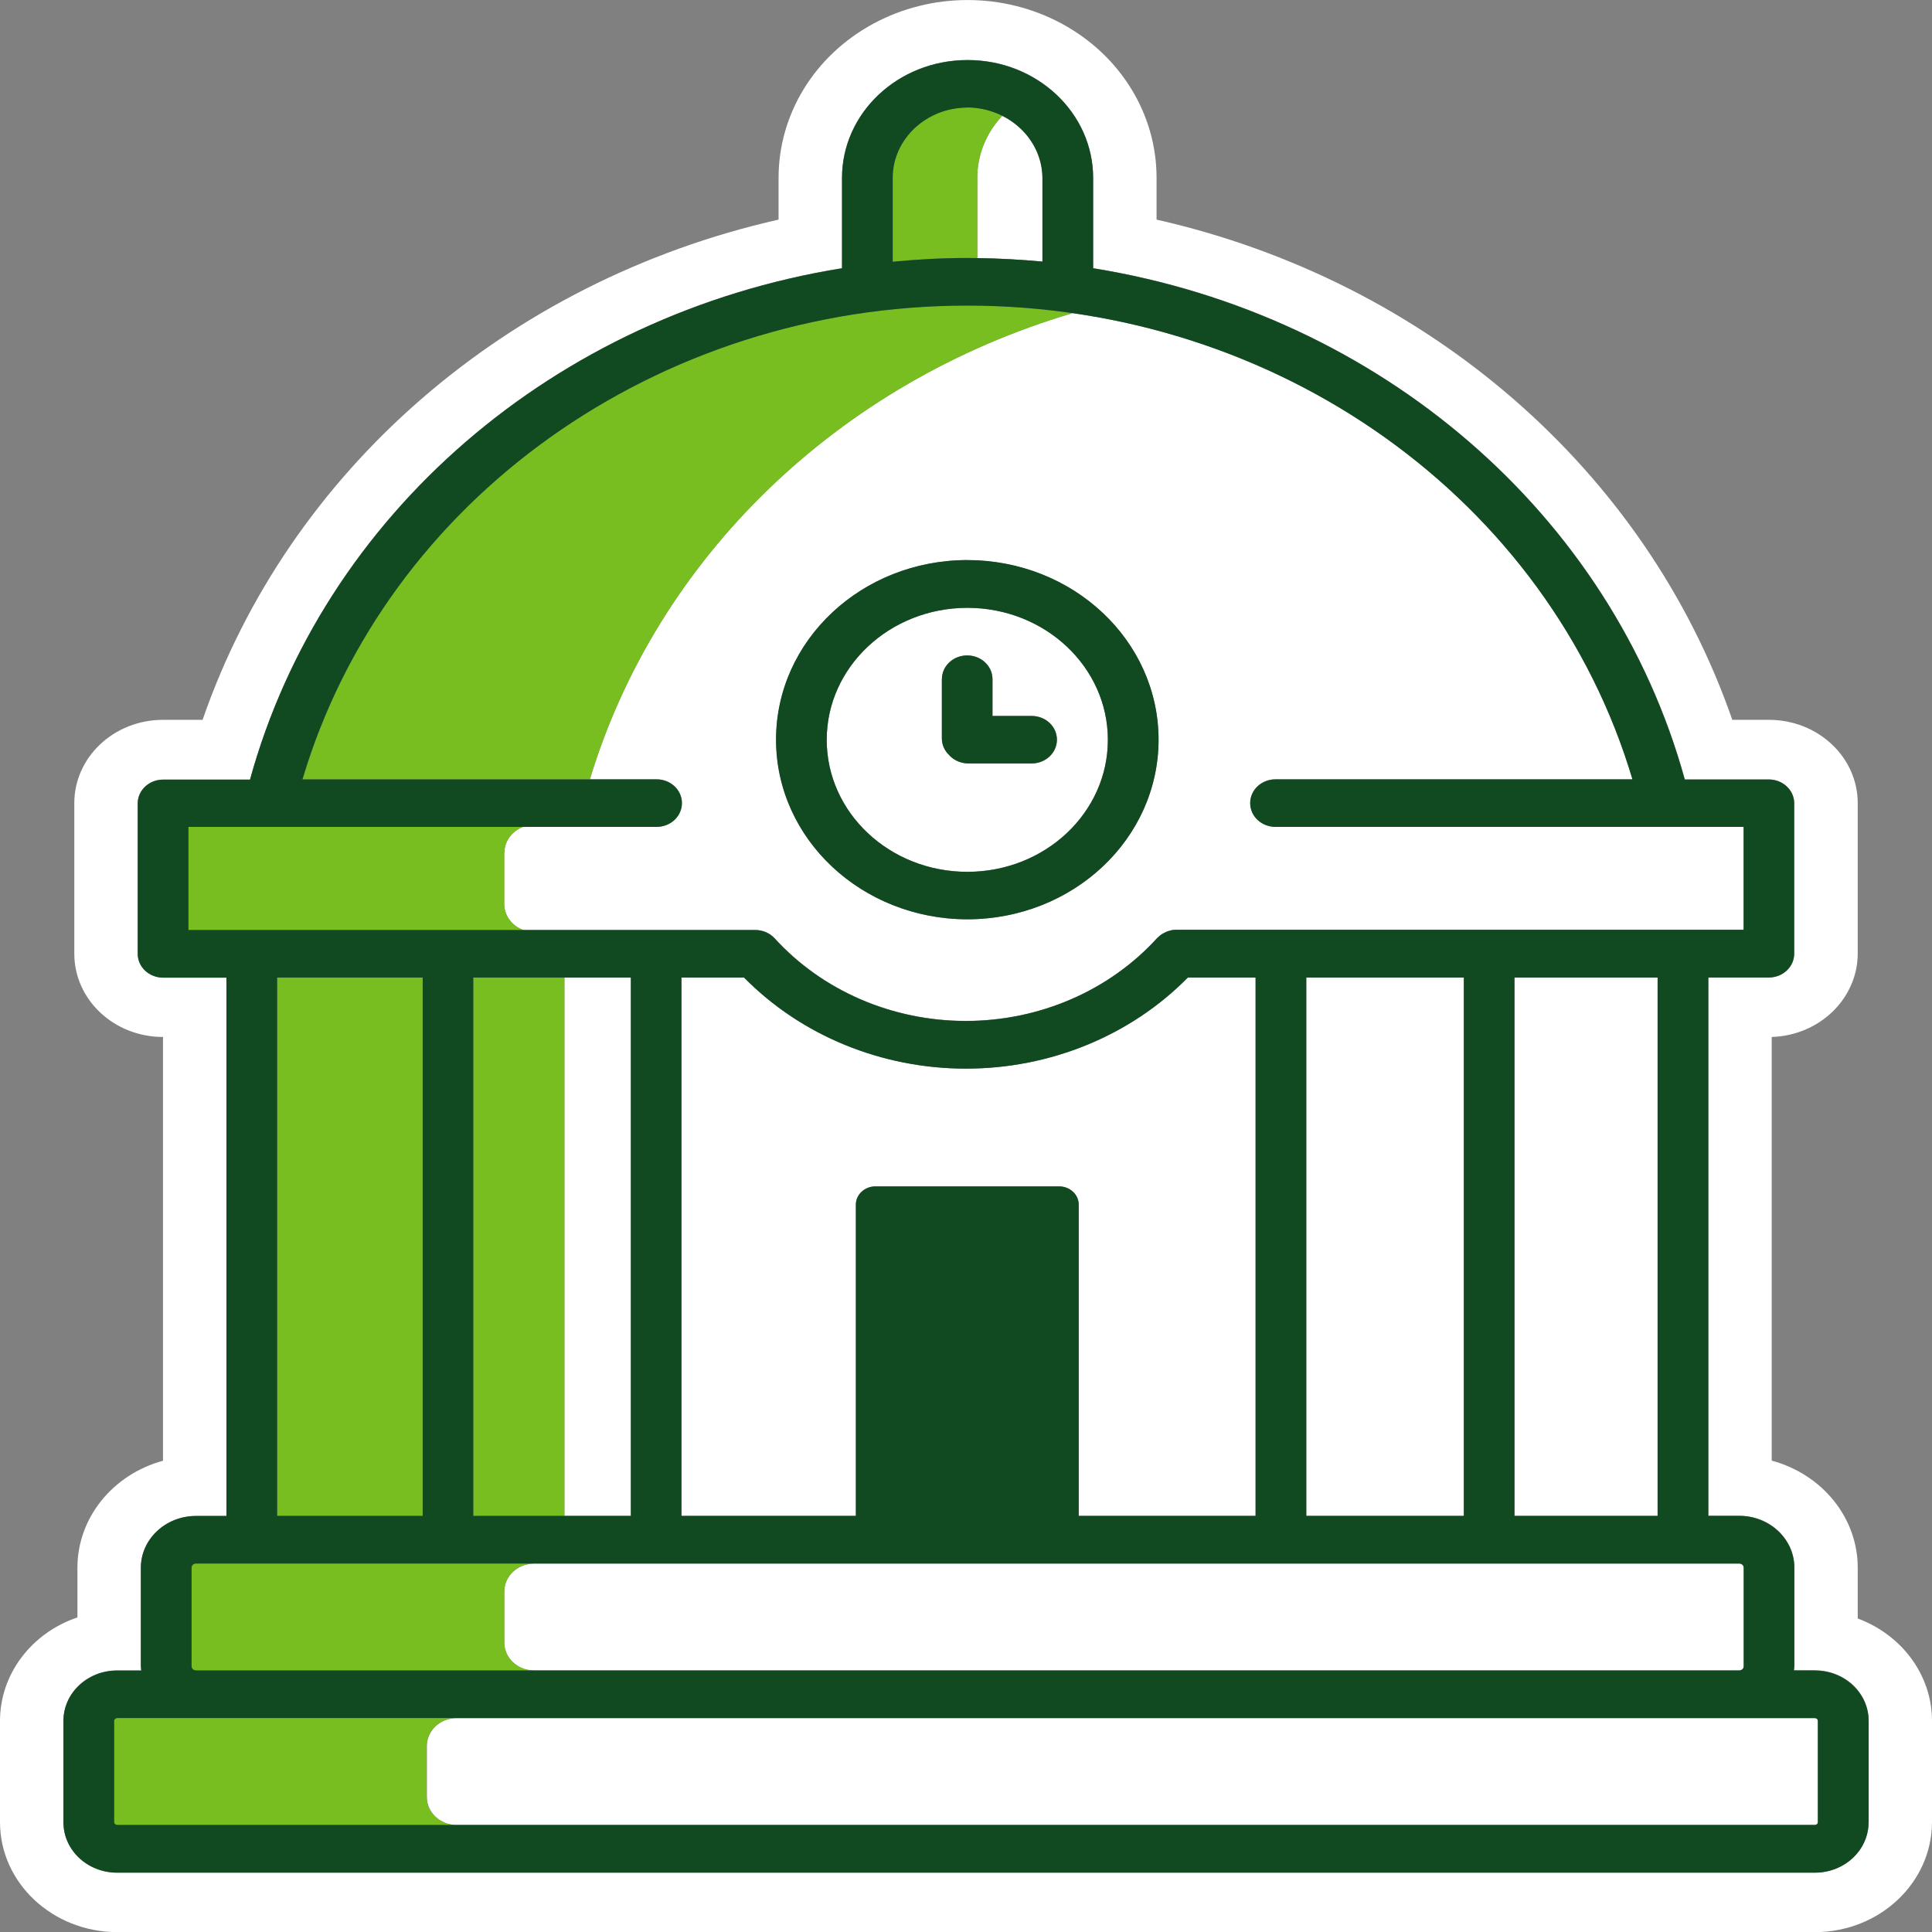 <svg width="90" height="90" viewBox="0 0 90 90" fill="none" xmlns="http://www.w3.org/2000/svg">
<rect x="0" y="0" width="90" height="90" fill="#808080" stroke="none"/>
<g clip-path="url(#clip0_2007_3180)">
<path d="M86.54 75.396V73.027C86.54 70.715 84.902 68.684 82.533 68.041V48.306C84.763 48.237 86.533 46.519 86.54 44.425V37.414C86.54 35.27 84.689 33.533 82.407 33.533H80.697C76.67 21.922 66.522 13.098 53.877 10.23V8.28C53.877 5.324 52.207 2.593 49.479 1.112C46.75 -0.369 43.396 -0.369 40.668 1.112C37.939 2.593 36.269 5.324 36.269 8.28V10.23C23.618 13.092 13.456 21.916 9.437 33.533H7.593C5.311 33.533 3.461 35.27 3.461 37.414V44.425C3.461 46.569 5.311 48.306 7.593 48.306V68.047C5.237 68.691 3.607 70.722 3.607 73.027V75.346C1.444 76.077 0 78.008 0 80.164V84.882C0 87.707 2.442 90 5.457 90.006H84.543C87.551 90.006 89.993 87.713 90 84.882V80.164C90 78.058 88.622 76.171 86.54 75.396ZM87.045 84.882C87.045 86.182 85.927 87.232 84.543 87.232H5.457C4.073 87.232 2.955 86.182 2.955 84.882V80.164C2.955 78.864 4.073 77.814 5.457 77.814H6.582C6.582 77.752 6.562 77.689 6.562 77.621V73.027C6.562 71.696 7.713 70.615 9.13 70.615H10.548V45.538H7.593C7.28 45.538 6.981 45.419 6.761 45.213C6.542 45.006 6.415 44.725 6.415 44.431V37.42C6.415 37.126 6.542 36.845 6.761 36.639C6.981 36.432 7.28 36.314 7.593 36.314H11.646C15.047 23.972 25.841 14.648 39.224 12.492V8.286C39.224 5.256 41.839 2.793 45.073 2.793C48.307 2.793 50.923 5.249 50.923 8.286V12.492C64.299 14.648 75.087 23.972 78.487 36.307H82.407C82.72 36.307 83.019 36.426 83.239 36.633C83.458 36.839 83.585 37.12 83.585 37.414V44.425C83.585 44.719 83.458 45 83.239 45.206C83.019 45.413 82.72 45.531 82.407 45.531H79.585V70.609H81.023C82.44 70.609 83.591 71.69 83.591 73.021V77.614C83.591 77.683 83.578 77.746 83.571 77.808H84.55C85.934 77.808 87.052 78.858 87.052 80.158V84.876L87.045 84.882ZM81.016 77.814H9.13H24.876C24.11 77.814 23.492 77.233 23.492 76.514V74.14C23.492 73.421 24.11 72.84 24.876 72.84H81.023C81.136 72.84 81.229 72.927 81.229 73.034V77.627C81.229 77.733 81.136 77.82 81.023 77.82L81.016 77.814ZM5.517 80.033C5.517 80.033 5.457 80.039 5.43 80.039C5.437 80.039 5.444 80.033 5.45 80.033H5.517ZM84.683 80.164V84.882C84.683 84.957 84.623 85.013 84.543 85.013H21.269C20.503 85.013 19.885 84.432 19.885 83.713V81.339C19.885 80.62 20.503 80.039 21.269 80.039H84.543C84.623 80.039 84.683 80.095 84.683 80.17V80.164ZM5.43 85.001C5.43 85.001 5.49 85.007 5.517 85.007H5.45C5.45 85.007 5.437 85.001 5.43 85.001ZM23.485 39.732V42.107C23.485 42.644 23.838 43.119 24.363 43.319H35.184C35.271 43.319 35.35 43.325 35.43 43.344C35.45 43.344 35.464 43.357 35.484 43.357C35.544 43.369 35.603 43.388 35.663 43.413C35.683 43.425 35.71 43.438 35.73 43.444C35.776 43.469 35.83 43.494 35.876 43.525C35.896 43.544 35.923 43.556 35.943 43.575C35.983 43.606 36.023 43.638 36.056 43.675C36.063 43.681 36.076 43.688 36.083 43.7C38.312 46.15 41.566 47.556 44.993 47.556C48.421 47.556 51.675 46.15 53.904 43.7C53.911 43.688 53.924 43.681 53.931 43.675C53.964 43.638 54.004 43.606 54.044 43.575C54.071 43.556 54.09 43.538 54.117 43.519C54.164 43.488 54.21 43.463 54.257 43.444C54.283 43.431 54.303 43.419 54.33 43.407C54.383 43.382 54.443 43.363 54.503 43.35C54.523 43.35 54.543 43.338 54.563 43.332C54.643 43.313 54.729 43.307 54.809 43.307H81.229V38.514H59.421C58.769 38.514 58.243 38.02 58.243 37.407C58.243 36.795 58.769 36.301 59.421 36.301H76.052C72.657 24.878 62.449 16.379 49.958 14.586C39.051 17.81 30.606 25.971 27.478 36.301H30.592C31.244 36.301 31.77 36.795 31.77 37.407C31.77 38.02 31.244 38.514 30.592 38.514H24.377C23.844 38.707 23.498 39.188 23.498 39.726L23.485 39.732ZM45.06 26.096C48.66 26.096 51.914 28.134 53.292 31.258C54.669 34.383 53.911 37.982 51.362 40.376C48.813 42.769 44.98 43.481 41.653 42.188C38.325 40.894 36.156 37.845 36.156 34.458C36.156 29.84 40.149 26.096 45.066 26.09L45.06 26.096ZM45.06 40.613C48.673 40.613 51.608 37.864 51.608 34.464C51.608 31.064 48.68 28.315 45.06 28.315C41.44 28.315 38.511 31.064 38.511 34.464C38.511 37.857 41.446 40.607 45.06 40.613ZM43.882 31.639C43.882 31.027 44.408 30.533 45.06 30.533C45.712 30.533 46.238 31.027 46.238 31.639V33.352H48.061C48.713 33.352 49.239 33.845 49.239 34.458C49.239 35.07 48.713 35.564 48.061 35.564H45.12C44.807 35.564 44.501 35.445 44.281 35.239L44.221 35.176C44.002 34.97 43.875 34.689 43.875 34.395V31.633L43.882 31.639ZM45.526 8.28C45.526 7.218 45.938 6.193 46.69 5.393C47.835 5.956 48.56 7.062 48.56 8.28V12.186C47.556 12.092 46.544 12.036 45.526 12.023V8.28ZM60.852 70.615V45.538H68.192V70.615H60.852ZM70.555 45.538H77.223V70.615H70.555V45.538ZM31.75 45.538H34.665C37.327 48.243 41.074 49.781 45 49.781C48.926 49.781 52.673 48.243 55.335 45.538H58.489V70.615H50.251V56.117C50.251 55.892 50.157 55.68 49.984 55.517C49.818 55.361 49.585 55.267 49.346 55.267H40.774C40.535 55.267 40.308 55.355 40.135 55.517C39.962 55.68 39.869 55.892 39.869 56.117V70.615H31.744V45.538H31.75ZM26.293 70.615V45.538H29.388V70.615H26.293Z" fill="white"/>
<path d="M41.586 8.28C41.586 6.474 43.15 5.006 45.073 5.006C45.639 5.006 46.191 5.143 46.69 5.393C45.938 6.187 45.526 7.218 45.526 8.28V12.023C45.373 12.023 45.22 12.017 45.066 12.017C43.902 12.017 42.744 12.08 41.586 12.192V8.286V8.28ZM24.876 77.814C24.11 77.814 23.492 77.233 23.492 76.514V74.14C23.492 73.421 24.11 72.84 24.876 72.84H9.13C9.017 72.84 8.924 72.927 8.924 73.034V77.627C8.924 77.733 9.017 77.82 9.13 77.82H24.876V77.814ZM49.951 14.592C33.866 12.261 18.467 21.591 14.095 36.307H27.478C30.606 25.978 39.051 17.823 49.958 14.592H49.951ZM26.293 70.615V45.537H22.047V70.615H26.293ZM19.685 45.537H12.904V70.615H19.685V45.537ZM19.878 83.707V81.332C19.878 80.614 20.497 80.033 21.262 80.033H5.517C5.517 80.033 5.457 80.039 5.43 80.039C5.364 80.045 5.311 80.101 5.311 80.164V84.882C5.311 84.945 5.364 84.994 5.43 85.007C5.457 85.007 5.49 85.013 5.517 85.013H21.262C20.497 85.013 19.878 84.432 19.878 83.713V83.707ZM24.37 43.319C23.838 43.125 23.492 42.644 23.492 42.107V39.732C23.492 39.195 23.844 38.72 24.37 38.52H8.778V43.313H24.37V43.319Z" fill="#78BE20"/>
<path d="M45.06 42.825C49.978 42.825 53.971 39.082 53.971 34.458C53.971 29.833 49.985 26.09 45.06 26.09C40.136 26.09 36.149 29.833 36.149 34.458C36.149 39.076 40.142 42.819 45.06 42.825ZM45.06 28.315C48.674 28.315 51.609 31.064 51.609 34.464C51.609 37.864 48.681 40.613 45.06 40.613C41.44 40.613 38.512 37.864 38.512 34.464C38.512 31.071 41.447 28.321 45.06 28.315ZM44.222 35.183C44.002 34.976 43.876 34.695 43.876 34.401V31.639C43.876 31.027 44.401 30.533 45.054 30.533C45.706 30.533 46.231 31.027 46.231 31.639V33.352H48.055C48.707 33.352 49.233 33.845 49.233 34.458C49.233 35.07 48.707 35.564 48.055 35.564H45.114C44.801 35.564 44.495 35.445 44.275 35.239L44.215 35.176L44.222 35.183ZM84.543 77.814H83.565C83.565 77.752 83.585 77.689 83.585 77.621V73.027C83.585 71.696 82.434 70.615 81.016 70.615H79.579V45.537H82.4C82.713 45.537 83.013 45.419 83.232 45.212C83.452 45.006 83.578 44.725 83.578 44.431V37.42C83.578 37.126 83.452 36.845 83.232 36.639C83.013 36.432 82.713 36.314 82.4 36.314H78.481C75.08 23.978 64.293 14.654 50.923 12.498V8.293C50.923 5.262 48.308 2.8 45.074 2.8C41.839 2.8 39.224 5.256 39.224 8.293V12.498C25.841 14.654 15.047 23.978 11.646 36.32H7.593C7.281 36.32 6.981 36.439 6.762 36.645C6.542 36.851 6.416 37.132 6.416 37.426V44.438C6.416 44.731 6.542 45.013 6.762 45.219C6.981 45.425 7.281 45.544 7.593 45.544H10.548V70.621H9.131C7.713 70.621 6.562 71.703 6.562 73.034V77.627C6.562 77.695 6.575 77.758 6.582 77.82H5.457C4.073 77.82 2.955 78.87 2.955 80.17V84.888C2.955 86.188 4.073 87.238 5.457 87.238H84.543C85.928 87.238 87.046 86.188 87.046 84.888V80.17C87.046 78.87 85.928 77.82 84.543 77.82V77.814ZM84.683 84.882C84.683 84.957 84.623 85.013 84.543 85.013H5.457C5.457 85.013 5.444 85.007 5.437 85.007C5.371 85.001 5.318 84.945 5.318 84.882V80.164C5.318 80.101 5.371 80.051 5.437 80.039C5.444 80.039 5.451 80.033 5.457 80.033H84.543C84.623 80.033 84.683 80.089 84.683 80.164V84.882ZM8.778 38.52H30.586C31.238 38.52 31.764 38.026 31.764 37.414C31.764 36.801 31.238 36.307 30.586 36.307H14.089C17.975 23.259 30.633 14.236 45.067 14.236C59.501 14.236 72.159 23.259 76.045 36.307H59.415C58.763 36.307 58.237 36.801 58.237 37.414C58.237 38.026 58.763 38.52 59.415 38.52H81.223V43.313H54.803C54.716 43.313 54.636 43.319 54.557 43.338C54.537 43.338 54.517 43.35 54.497 43.356C54.437 43.369 54.377 43.388 54.324 43.413C54.297 43.425 54.277 43.438 54.251 43.45C54.204 43.475 54.157 43.5 54.111 43.525C54.084 43.544 54.064 43.563 54.038 43.581C53.998 43.613 53.964 43.644 53.925 43.681C53.918 43.688 53.904 43.7 53.898 43.706C51.669 46.156 48.414 47.562 44.987 47.562C41.56 47.562 38.306 46.156 36.076 43.706C36.069 43.7 36.056 43.694 36.05 43.681C36.016 43.644 35.976 43.613 35.936 43.581C35.916 43.563 35.897 43.544 35.87 43.532C35.823 43.5 35.777 43.475 35.724 43.45C35.703 43.438 35.684 43.425 35.657 43.419C35.597 43.394 35.537 43.375 35.477 43.363C35.457 43.363 35.444 43.35 35.424 43.35C35.344 43.331 35.258 43.325 35.178 43.325H8.778V38.532V38.52ZM45.074 5.006C46.99 5.031 48.534 6.48 48.561 8.28V12.186C47.556 12.092 46.544 12.036 45.526 12.023C45.373 12.023 45.22 12.017 45.067 12.017C43.902 12.017 42.744 12.08 41.586 12.192V8.286C41.586 6.48 43.15 5.012 45.074 5.012V5.006ZM26.294 45.537H29.388V70.615H22.048V45.537H26.294ZM45 49.781C48.927 49.781 52.673 48.243 55.335 45.537H58.49V70.615H50.251V56.117C50.251 55.892 50.158 55.68 49.985 55.517C49.818 55.361 49.586 55.267 49.346 55.267H40.775C40.535 55.267 40.309 55.355 40.136 55.517C39.963 55.68 39.869 55.892 39.869 56.117V70.615H31.744V45.537H34.659C37.321 48.243 41.067 49.781 44.994 49.781H45ZM68.192 45.537V70.615H60.852V45.537H68.192ZM77.216 70.615H70.548V45.537H77.216V70.615ZM12.911 45.537H19.692V70.615H12.911V45.537ZM9.131 77.814C9.018 77.814 8.924 77.727 8.924 77.621V73.027C8.924 72.921 9.018 72.834 9.131 72.834H81.023C81.136 72.834 81.229 72.921 81.229 73.027V77.621C81.229 77.727 81.136 77.814 81.023 77.814H9.131Z" fill="#114A21"/>
</g>
<defs>
<clipPath id="clip0_2007_3180">
<rect width="90" height="90" fill="white"/>
</clipPath>
</defs>
</svg>
